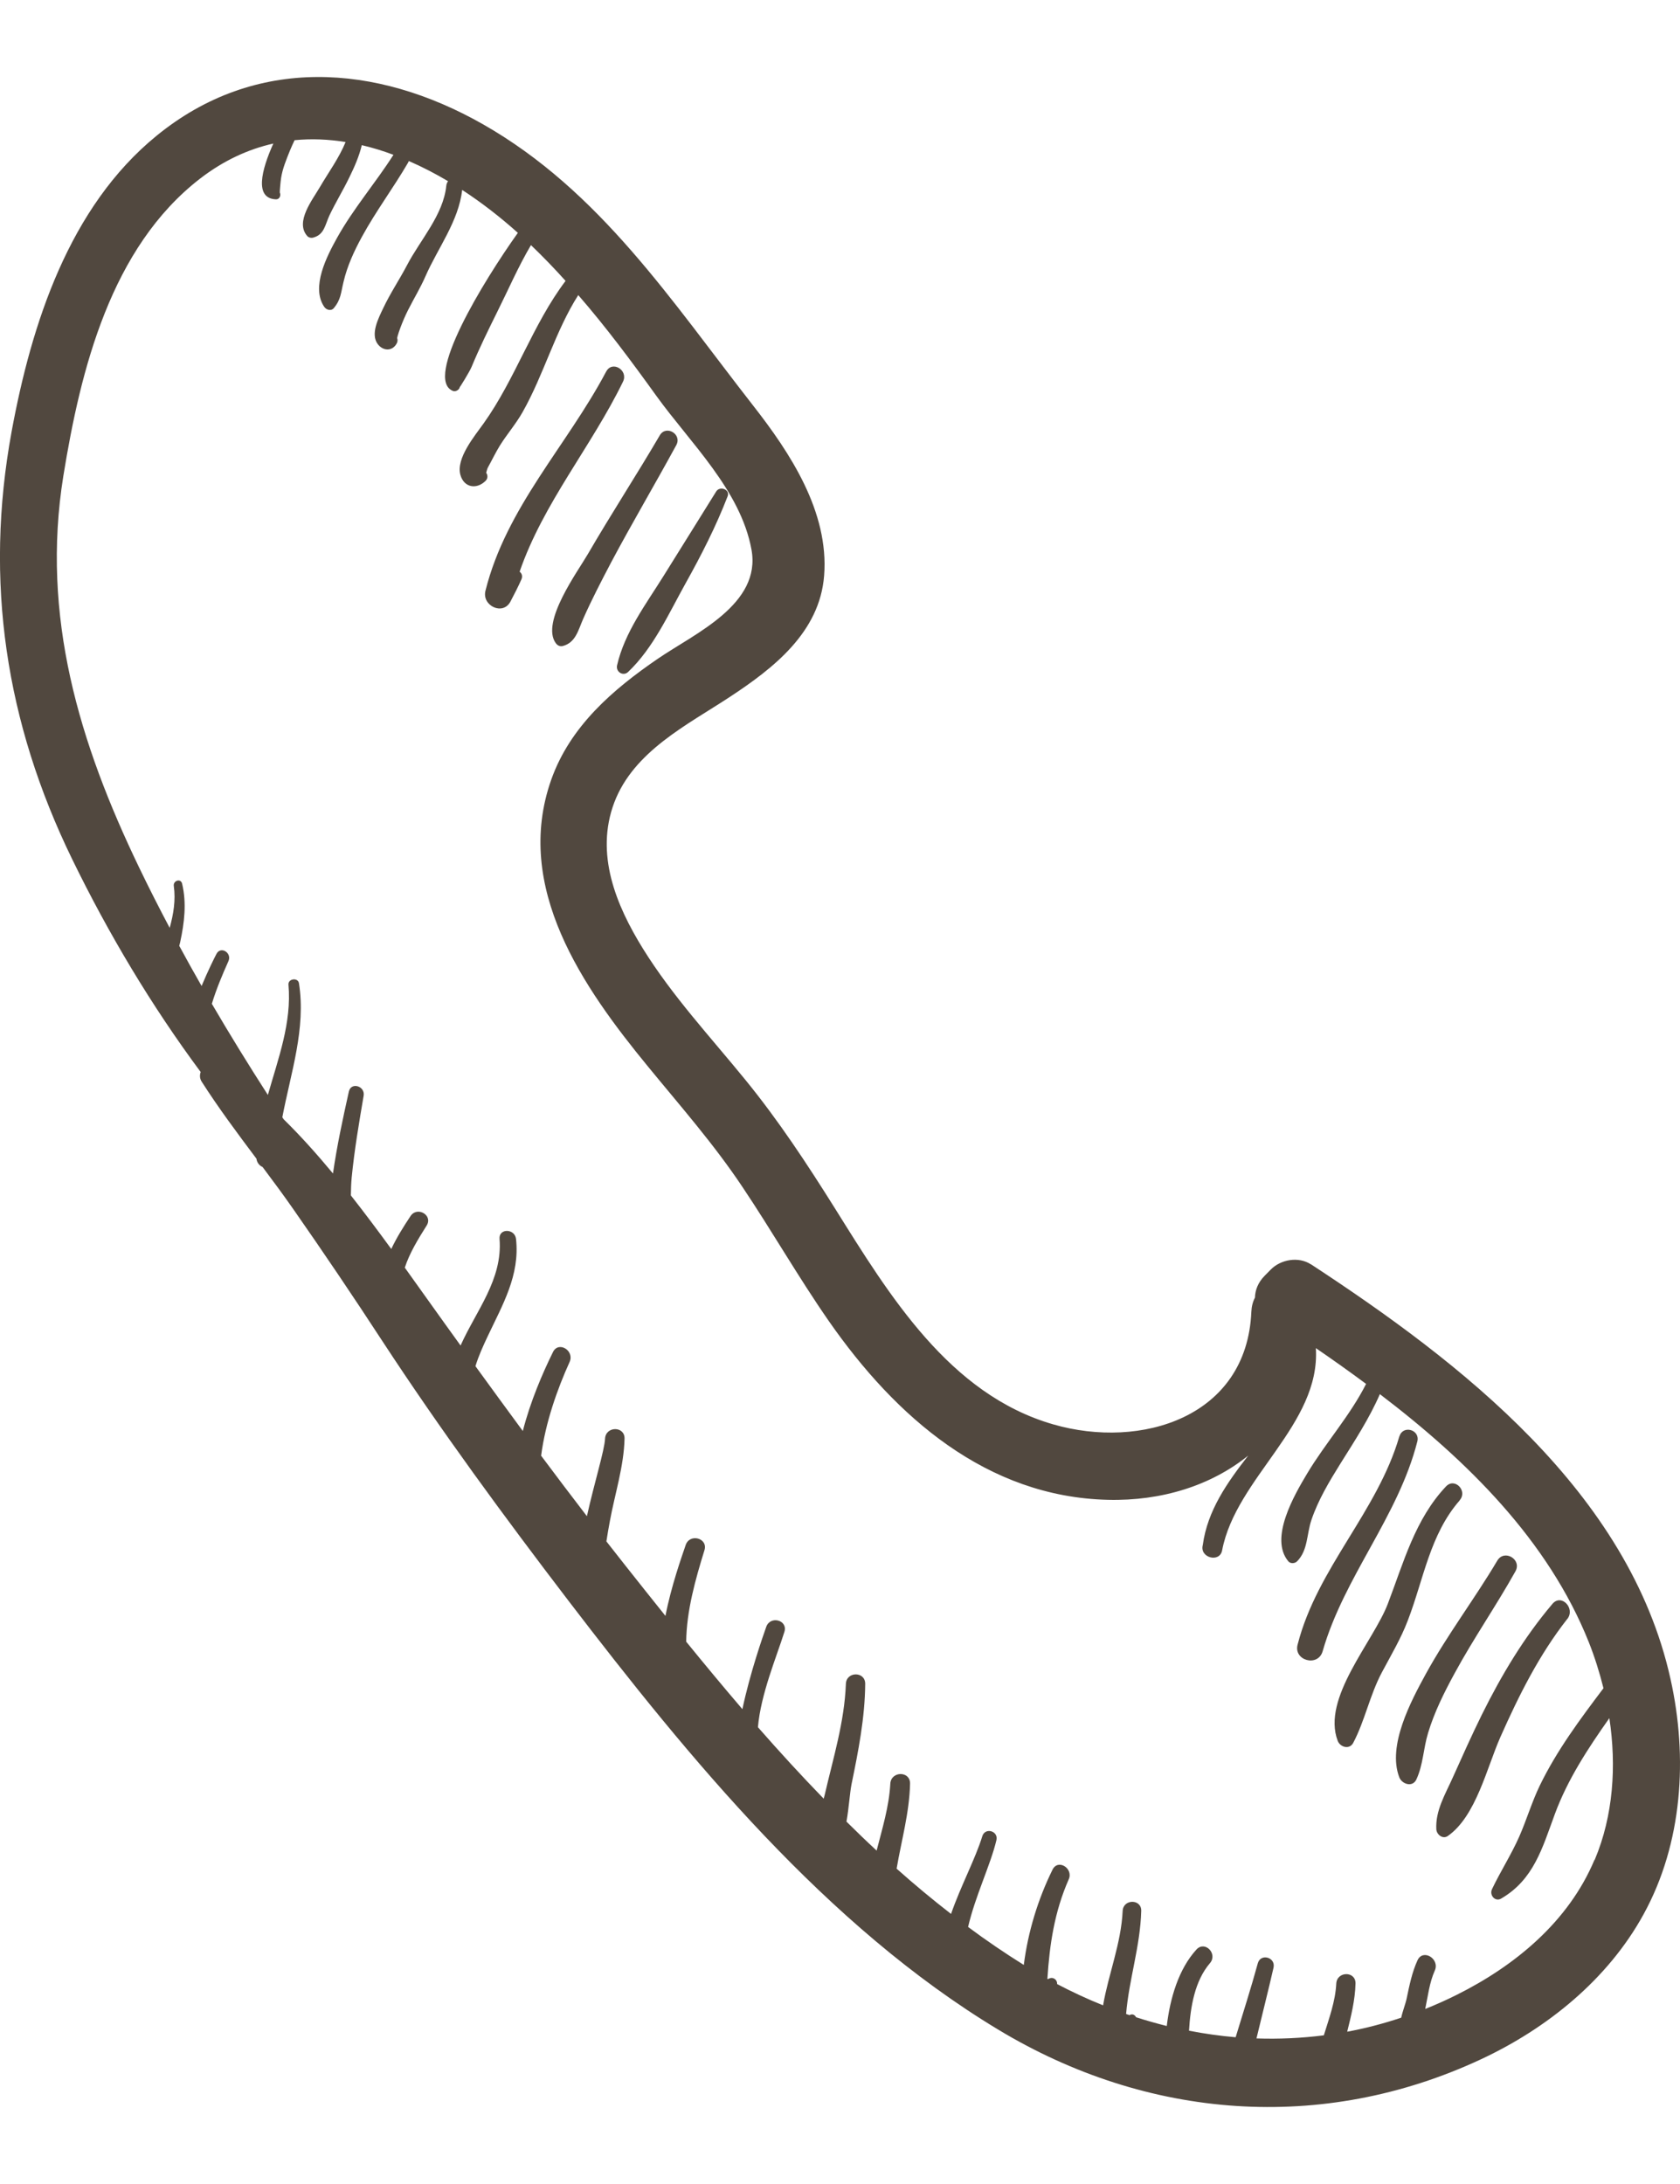 <svg width="20" height="26" viewBox="0 0 20 26" fill="none" xmlns="http://www.w3.org/2000/svg">
<path d="M7.216 4.424C6.748 5.308 6.027 6.039 5.779 7.034C5.735 7.212 5.988 7.332 6.077 7.161C6.123 7.074 6.168 6.986 6.208 6.896C6.224 6.858 6.211 6.824 6.186 6.806C6.467 5.99 7.041 5.316 7.417 4.543C7.483 4.407 7.288 4.288 7.217 4.423L7.216 4.424ZM16.659 17.099C16.399 17.995 15.682 18.667 15.449 19.574C15.392 19.768 15.691 19.851 15.746 19.657C16.001 18.769 16.644 18.059 16.873 17.16C16.908 17.019 16.7 16.961 16.66 17.1L16.659 17.099ZM18.041 18.706C18.12 18.564 17.908 18.439 17.825 18.579C17.554 19.036 17.231 19.46 16.975 19.926C16.796 20.253 16.514 20.782 16.658 21.158C16.689 21.239 16.815 21.282 16.861 21.185C16.943 21.009 16.944 20.817 17.001 20.63C17.076 20.382 17.193 20.147 17.317 19.92C17.542 19.505 17.811 19.118 18.041 18.706H18.041ZM17.377 17.86C17.475 17.749 17.319 17.586 17.215 17.695C16.846 18.085 16.71 18.6 16.522 19.092C16.35 19.543 15.731 20.215 15.925 20.724C15.954 20.8 16.065 20.833 16.11 20.748C16.249 20.484 16.307 20.18 16.451 19.909C16.559 19.706 16.677 19.508 16.759 19.293C16.948 18.803 17.022 18.267 17.378 17.861L17.377 17.86ZM18.659 19.273C18.756 19.148 18.589 18.968 18.482 19.093C18.142 19.494 17.875 19.941 17.641 20.413C17.519 20.66 17.407 20.912 17.294 21.163C17.205 21.362 17.087 21.555 17.099 21.777C17.103 21.841 17.176 21.899 17.236 21.857C17.571 21.623 17.7 21.045 17.861 20.681C18.082 20.183 18.323 19.7 18.659 19.272V19.273ZM6.616 7.656C6.636 7.684 6.665 7.699 6.699 7.691C6.855 7.65 6.884 7.499 6.944 7.364C7.045 7.136 7.16 6.915 7.276 6.694C7.526 6.224 7.797 5.766 8.051 5.299C8.122 5.169 7.93 5.055 7.855 5.182C7.577 5.657 7.276 6.118 6.999 6.595C6.879 6.802 6.435 7.406 6.616 7.656ZM7.346 7.921C7.329 8 7.42 8.055 7.478 7.999C7.78 7.712 7.96 7.306 8.162 6.944C8.35 6.607 8.522 6.27 8.662 5.909C8.695 5.827 8.569 5.781 8.526 5.851C8.317 6.188 8.107 6.523 7.898 6.859C7.688 7.196 7.436 7.528 7.346 7.921ZM15.606 15.052C15.46 14.956 15.247 14.992 15.127 15.115C15.104 15.139 15.08 15.163 15.056 15.187C14.976 15.268 14.942 15.359 14.94 15.448C14.915 15.495 14.9 15.551 14.897 15.616C14.844 16.873 13.584 17.259 12.539 16.957C11.301 16.6 10.586 15.419 9.939 14.384C9.608 13.856 9.268 13.339 8.874 12.856C8.457 12.344 8.005 11.859 7.655 11.295C7.332 10.774 7.082 10.164 7.313 9.553C7.545 8.943 8.18 8.631 8.688 8.297C9.205 7.957 9.759 7.529 9.811 6.852C9.87 6.093 9.407 5.392 8.965 4.827C7.996 3.587 7.144 2.273 5.749 1.479C4.48 0.757 3.039 0.656 1.864 1.616C0.824 2.464 0.375 3.852 0.138 5.139C-0.189 6.922 0.068 8.603 0.858 10.226C1.293 11.119 1.802 11.971 2.389 12.762C2.376 12.799 2.377 12.84 2.401 12.877C2.603 13.193 2.828 13.494 3.053 13.794C3.058 13.839 3.087 13.876 3.126 13.893C3.251 14.06 3.375 14.227 3.494 14.398C3.855 14.915 4.208 15.438 4.553 15.967C5.247 17.027 5.999 18.051 6.767 19.056C8.209 20.94 9.838 22.927 11.88 24.16C13.657 25.234 15.742 25.396 17.629 24.516C18.416 24.149 19.141 23.566 19.567 22.788C20.031 21.943 20.095 20.921 19.887 19.988C19.393 17.76 17.388 16.218 15.605 15.05L15.606 15.052ZM18.981 22.143C18.671 22.879 18.036 23.401 17.344 23.747C17.22 23.809 17.093 23.866 16.967 23.916C16.999 23.763 17.017 23.602 17.081 23.459C17.143 23.319 16.94 23.195 16.875 23.337C16.809 23.482 16.779 23.634 16.746 23.791C16.732 23.858 16.698 23.941 16.681 24.02C16.469 24.091 16.254 24.147 16.038 24.187C16.085 23.998 16.132 23.809 16.137 23.614C16.141 23.463 15.916 23.465 15.908 23.614C15.897 23.828 15.822 24.028 15.76 24.23C15.493 24.264 15.225 24.276 14.958 24.267C15.025 23.986 15.097 23.706 15.161 23.425C15.189 23.301 15.008 23.25 14.974 23.372C14.893 23.668 14.799 23.96 14.71 24.253C14.524 24.237 14.339 24.211 14.155 24.175C14.172 23.887 14.224 23.582 14.404 23.371C14.5 23.26 14.345 23.099 14.244 23.208C14.031 23.441 13.93 23.786 13.89 24.119C13.767 24.088 13.646 24.054 13.525 24.015C13.51 23.987 13.48 23.969 13.447 23.99C13.433 23.986 13.42 23.981 13.406 23.976C13.44 23.565 13.575 23.169 13.586 22.749C13.59 22.604 13.372 22.605 13.365 22.749C13.347 23.136 13.196 23.5 13.132 23.873C12.947 23.799 12.764 23.714 12.585 23.62C12.588 23.569 12.539 23.53 12.487 23.555C12.483 23.557 12.479 23.559 12.475 23.561C12.473 23.559 12.471 23.559 12.469 23.557C12.495 23.149 12.553 22.758 12.723 22.373C12.781 22.242 12.595 22.125 12.53 22.258C12.357 22.609 12.238 22.997 12.188 23.392C11.962 23.251 11.74 23.1 11.525 22.94C11.608 22.577 11.793 22.199 11.862 21.907C11.888 21.796 11.727 21.751 11.694 21.86C11.611 22.13 11.436 22.455 11.322 22.785C11.1 22.613 10.885 22.434 10.674 22.246C10.731 21.911 10.826 21.581 10.834 21.235C10.838 21.08 10.607 21.082 10.599 21.235C10.584 21.507 10.503 21.769 10.436 22.031C10.315 21.919 10.195 21.803 10.077 21.686C10.106 21.524 10.116 21.35 10.137 21.242C10.218 20.849 10.297 20.449 10.3 20.046C10.301 19.895 10.076 19.896 10.07 20.046C10.053 20.5 9.919 20.928 9.818 21.367C9.814 21.382 9.81 21.398 9.806 21.413C9.538 21.137 9.277 20.852 9.023 20.562C9.057 20.167 9.244 19.727 9.338 19.427C9.382 19.286 9.17 19.23 9.122 19.367C9.084 19.474 8.93 19.912 8.838 20.347C8.611 20.082 8.388 19.813 8.169 19.544C8.173 19.176 8.279 18.802 8.386 18.456C8.432 18.31 8.211 18.251 8.163 18.393C8.114 18.536 7.989 18.889 7.922 19.237C7.763 19.039 7.606 18.841 7.45 18.644C7.373 18.547 7.296 18.448 7.219 18.35C7.231 18.268 7.246 18.186 7.261 18.105C7.32 17.784 7.427 17.457 7.435 17.127C7.439 16.975 7.211 16.976 7.203 17.127C7.196 17.268 7.076 17.649 6.987 18.05C6.804 17.812 6.622 17.571 6.442 17.33C6.493 16.934 6.637 16.531 6.781 16.214C6.842 16.079 6.649 15.96 6.583 16.096C6.458 16.349 6.313 16.687 6.224 17.036C6.035 16.779 5.847 16.522 5.66 16.264C5.699 16.137 5.755 16.016 5.805 15.91C5.982 15.534 6.191 15.183 6.143 14.749C6.129 14.624 5.936 14.62 5.947 14.749C5.985 15.232 5.67 15.601 5.483 16.018C5.357 15.844 5.232 15.669 5.107 15.494C5.012 15.361 4.916 15.227 4.819 15.091C4.876 14.917 4.975 14.755 5.079 14.59C5.157 14.467 4.968 14.357 4.888 14.476C4.8 14.608 4.72 14.737 4.658 14.869C4.502 14.655 4.342 14.441 4.177 14.231C4.178 14.159 4.18 14.087 4.187 14.016C4.219 13.69 4.274 13.367 4.329 13.045C4.349 12.929 4.179 12.877 4.153 12.995C4.081 13.319 4.011 13.642 3.964 13.97C3.777 13.745 3.583 13.527 3.377 13.325C3.372 13.317 3.367 13.309 3.361 13.301C3.462 12.77 3.644 12.245 3.559 11.705C3.547 11.634 3.428 11.65 3.434 11.722C3.474 12.176 3.312 12.601 3.189 13.035C2.959 12.678 2.736 12.316 2.522 11.95C2.575 11.775 2.647 11.604 2.72 11.441C2.763 11.344 2.628 11.258 2.577 11.356C2.552 11.403 2.476 11.556 2.4 11.738C2.309 11.58 2.221 11.421 2.134 11.26C2.137 11.245 2.141 11.231 2.145 11.216C2.195 10.984 2.223 10.752 2.168 10.52C2.152 10.453 2.06 10.483 2.069 10.547C2.093 10.717 2.065 10.884 2.02 11.046C1.895 10.81 1.774 10.572 1.658 10.331C0.942 8.845 0.486 7.335 0.754 5.667C0.96 4.394 1.321 2.947 2.381 2.127C2.662 1.91 2.956 1.776 3.254 1.709C3.111 2.026 3.026 2.364 3.286 2.373C3.328 2.374 3.347 2.328 3.331 2.292C3.329 2.287 3.339 2.165 3.346 2.121C3.363 2.008 3.409 1.899 3.451 1.794C3.468 1.752 3.487 1.711 3.507 1.669C3.709 1.649 3.912 1.658 4.114 1.691C4.037 1.881 3.906 2.059 3.809 2.226C3.72 2.379 3.511 2.64 3.656 2.808C3.673 2.829 3.706 2.836 3.731 2.828C3.862 2.791 3.869 2.678 3.923 2.562C3.996 2.409 4.085 2.264 4.159 2.111C4.22 1.987 4.276 1.859 4.307 1.728C4.434 1.758 4.56 1.796 4.684 1.843C4.471 2.177 4.209 2.48 4.015 2.827C3.892 3.048 3.699 3.418 3.86 3.653C3.884 3.689 3.941 3.707 3.974 3.668C4.06 3.564 4.057 3.488 4.09 3.354C4.134 3.166 4.216 2.988 4.308 2.82C4.474 2.515 4.683 2.237 4.857 1.938C4.861 1.93 4.864 1.923 4.867 1.917C5.026 1.986 5.182 2.067 5.334 2.157C5.323 2.172 5.315 2.19 5.313 2.211C5.278 2.56 5.001 2.858 4.846 3.156C4.754 3.331 4.644 3.494 4.56 3.673C4.507 3.785 4.406 3.978 4.498 4.098C4.563 4.182 4.675 4.184 4.725 4.084C4.734 4.066 4.735 4.043 4.728 4.024C4.73 4.019 4.731 4.012 4.732 4.006C4.742 3.971 4.753 3.937 4.766 3.903C4.793 3.831 4.823 3.76 4.858 3.691C4.928 3.552 5.003 3.431 5.066 3.287C5.212 2.954 5.46 2.633 5.502 2.261C5.737 2.414 5.96 2.588 6.165 2.772C5.75 3.354 5.043 4.514 5.392 4.654C5.423 4.667 5.469 4.641 5.474 4.607C5.472 4.616 5.59 4.426 5.614 4.368C5.707 4.143 5.814 3.926 5.922 3.708C6.048 3.456 6.17 3.173 6.321 2.918C6.464 3.055 6.601 3.197 6.733 3.344C6.342 3.861 6.135 4.512 5.757 5.041C5.655 5.185 5.425 5.457 5.481 5.654C5.525 5.809 5.677 5.828 5.781 5.724C5.809 5.696 5.808 5.657 5.788 5.628C5.795 5.606 5.799 5.581 5.809 5.564C5.856 5.479 5.898 5.391 5.948 5.309C6.035 5.169 6.143 5.046 6.223 4.903C6.476 4.455 6.609 3.945 6.884 3.513C7.216 3.895 7.519 4.303 7.814 4.713C8.215 5.27 8.817 5.837 8.946 6.542C9.066 7.195 8.274 7.539 7.833 7.841C7.296 8.208 6.787 8.646 6.562 9.283C6.109 10.567 6.944 11.759 7.715 12.698C8.1 13.168 8.498 13.62 8.837 14.128C9.19 14.654 9.505 15.206 9.867 15.727C10.662 16.869 11.747 17.82 13.188 17.855C13.83 17.871 14.42 17.684 14.86 17.328C14.609 17.651 14.374 17.983 14.319 18.393C14.278 18.545 14.52 18.609 14.549 18.457C14.714 17.591 15.722 16.96 15.665 16.049C15.865 16.186 16.065 16.328 16.263 16.475C16.072 16.854 15.78 17.177 15.562 17.541C15.408 17.798 15.108 18.313 15.337 18.587C15.363 18.618 15.415 18.614 15.442 18.587C15.572 18.454 15.554 18.267 15.612 18.095C15.693 17.856 15.824 17.638 15.956 17.426C16.125 17.156 16.3 16.889 16.427 16.597C17.468 17.389 18.431 18.339 18.914 19.549C18.984 19.725 19.042 19.91 19.089 20.098C18.811 20.466 18.534 20.838 18.331 21.256C18.235 21.455 18.174 21.665 18.085 21.867C17.99 22.081 17.863 22.278 17.762 22.49C17.728 22.561 17.799 22.644 17.871 22.602C18.259 22.376 18.361 22 18.509 21.599C18.661 21.185 18.906 20.812 19.159 20.454C19.245 21.024 19.206 21.615 18.985 22.14L18.981 22.143Z" fill="#51483F"/>
</svg>
